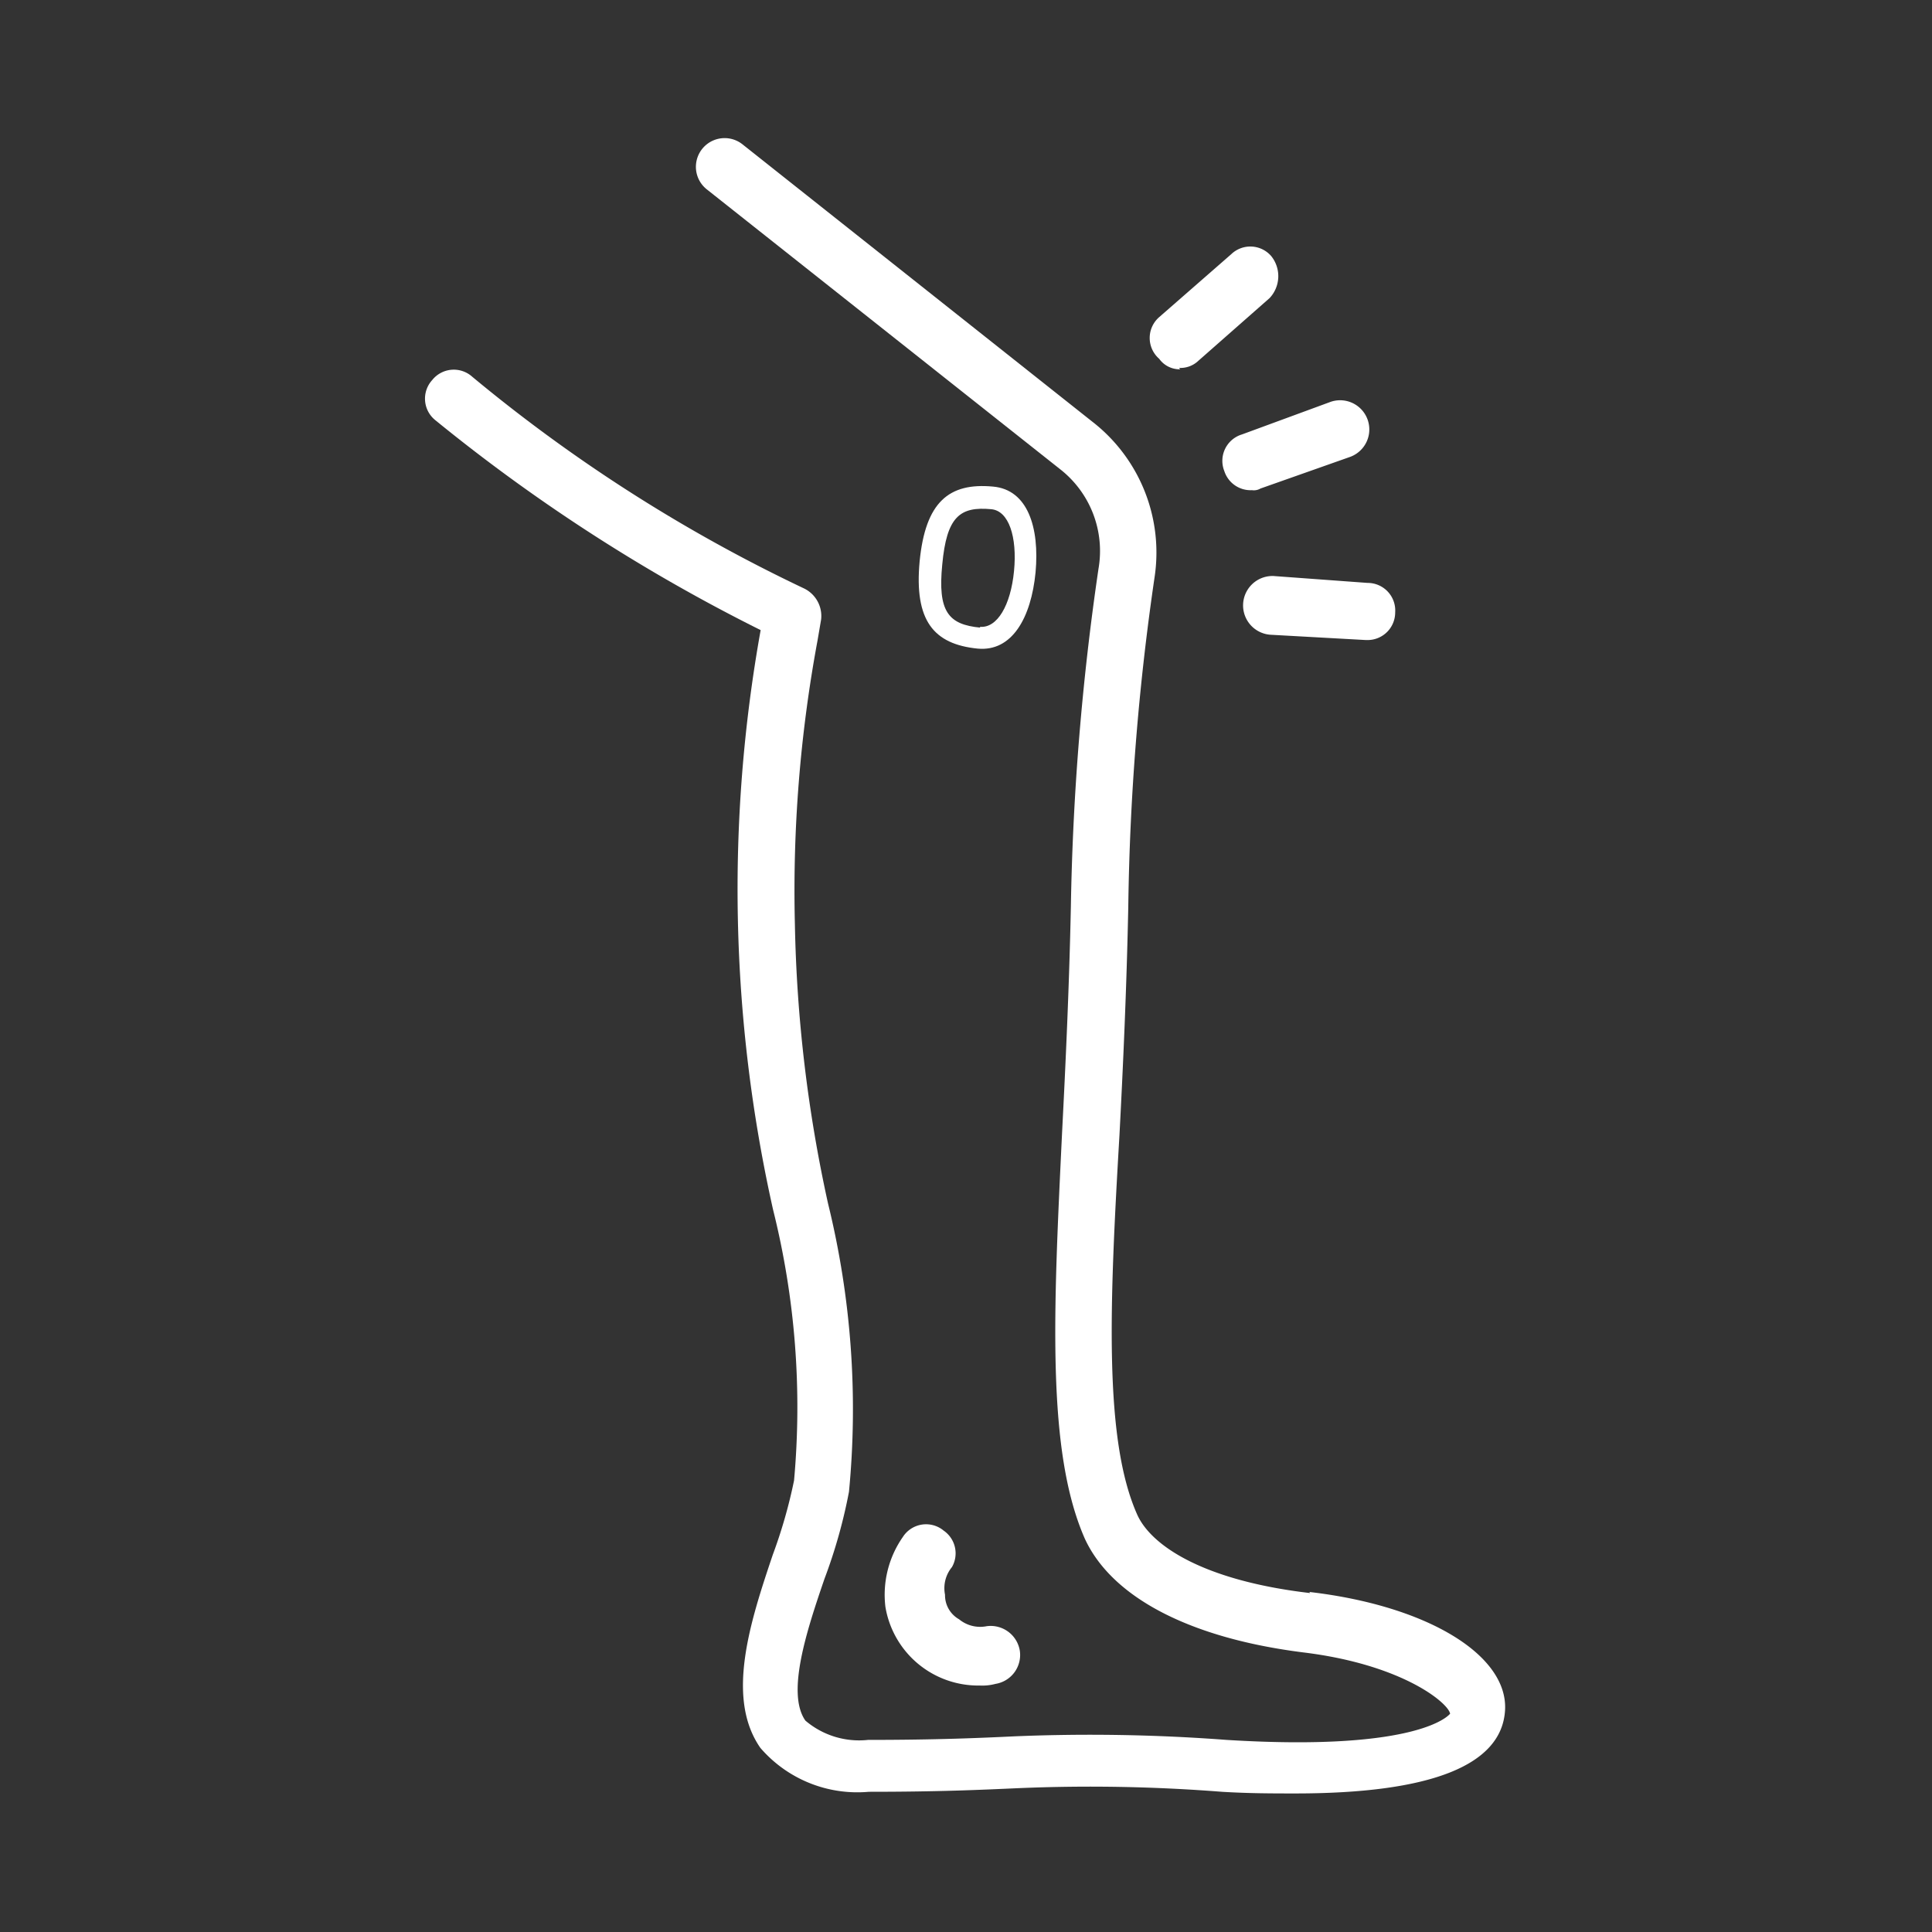 <svg xmlns="http://www.w3.org/2000/svg" viewBox="0 0 70 70"><rect x="0" y="0" width="70" height="70" fill="#333333" stroke="none"/><defs><style>.cls-1{fill:#6abab8;opacity:0;}.cls-2{fill:#fff;}</style></defs><g id="Capa_2" data-name="Capa 2"><g id="Capa_3" data-name="Capa 3"><rect class="cls-1" width="70" height="70" rx="5"/><path class="cls-2" d="M47.47,57.72C43.6,57.27,41.7,56,41.2,54.87c-1.21-2.72-1-7.6-.64-13.74.13-2.47.26-5.32.32-8.3a90.15,90.15,0,0,1,.95-11.9,6,6,0,0,0-2.15-5.57L26.89,5.22a1,1,0,1,0-1.27,1.65L38.41,17a3.76,3.76,0,0,1,1.39,3.61,94.87,94.87,0,0,0-1,12.22c-.06,2.92-.19,5.7-.32,8.23-.31,6.46-.57,11.53.83,14.7,1,2.15,3.86,3.6,7.91,4.11,3.61.44,5.26,1.84,5.32,2.22,0,0-1,1.39-8.1.95a65.76,65.76,0,0,0-7.67-.13c-1.26.06-2.85.13-5.32.13a3,3,0,0,1-2.27-.7c-.7-1,.06-3.29.69-5.13a19,19,0,0,0,.89-3.16A31.23,31.23,0,0,0,30,43.6a51.41,51.41,0,0,1-1.2-10.13,49.61,49.61,0,0,1,.82-10.26l.13-.76a1.11,1.11,0,0,0-.64-1.14,57.06,57.06,0,0,1-12-7.66,1,1,0,0,0-1.45.12,1,1,0,0,0,.12,1.46,63.4,63.4,0,0,0,11.78,7.6,53.08,53.08,0,0,0,.45,21,29.5,29.5,0,0,1,.76,9.81A18.26,18.26,0,0,1,28,56.33c-.83,2.46-1.71,5.19-.45,7a4.64,4.64,0,0,0,3.93,1.59c2.53,0,4.05-.07,5.38-.13a61.3,61.3,0,0,1,7.41.13c1,.06,1.83.06,2.66.06,4.87,0,7.47-1,7.6-3s-2.79-3.8-7.09-4.3Z"/><path class="cls-2" d="M34.17,55.44a1,1,0,0,0-1.46.25,3.66,3.66,0,0,0-.63,2.53,3.41,3.41,0,0,0,3.42,2.85,1.85,1.85,0,0,0,.57-.06,1.06,1.06,0,0,0,.88-1.2,1.07,1.07,0,0,0-1.2-.89,1.2,1.2,0,0,1-1-.25,1,1,0,0,1-.51-.89,1.2,1.2,0,0,1,.25-1,1,1,0,0,0-.31-1.33Z"/><path class="cls-2" d="M42.72,13.33a.94.94,0,0,0,.69-.25L46,10.8a1.16,1.16,0,0,0,.06-1.52,1,1,0,0,0-1.45-.07L42,11.49A1,1,0,0,0,42,13a.91.91,0,0,0,.76.38Z"/><path class="cls-2" d="M46.14,20.87A1,1,0,1,0,46.07,23l3.42.19h.06a1,1,0,0,0,1-1,1,1,0,0,0-1-1.07Z"/><path class="cls-2" d="M44.36,17.07a1,1,0,0,0,1,.69.48.48,0,0,0,.31-.06l3.23-1.14a1,1,0,1,0-.69-2L45,15.74a1,1,0,0,0-.64,1.33Z"/><path class="cls-2" d="M37.52,20.74c.15-1.64-.29-3-1.54-3.11-1.6-.15-2.45.56-2.66,2.71h0c-.2,2.15.51,3,2.1,3.16C36.67,23.62,37.36,22.38,37.52,20.74Zm-2,2c-1.16-.11-1.55-.58-1.38-2.29h0c.16-1.72.63-2.11,1.78-2,.63.06.94,1,.82,2.24S36.13,22.77,35.5,22.71Z"/></g></g></svg>
